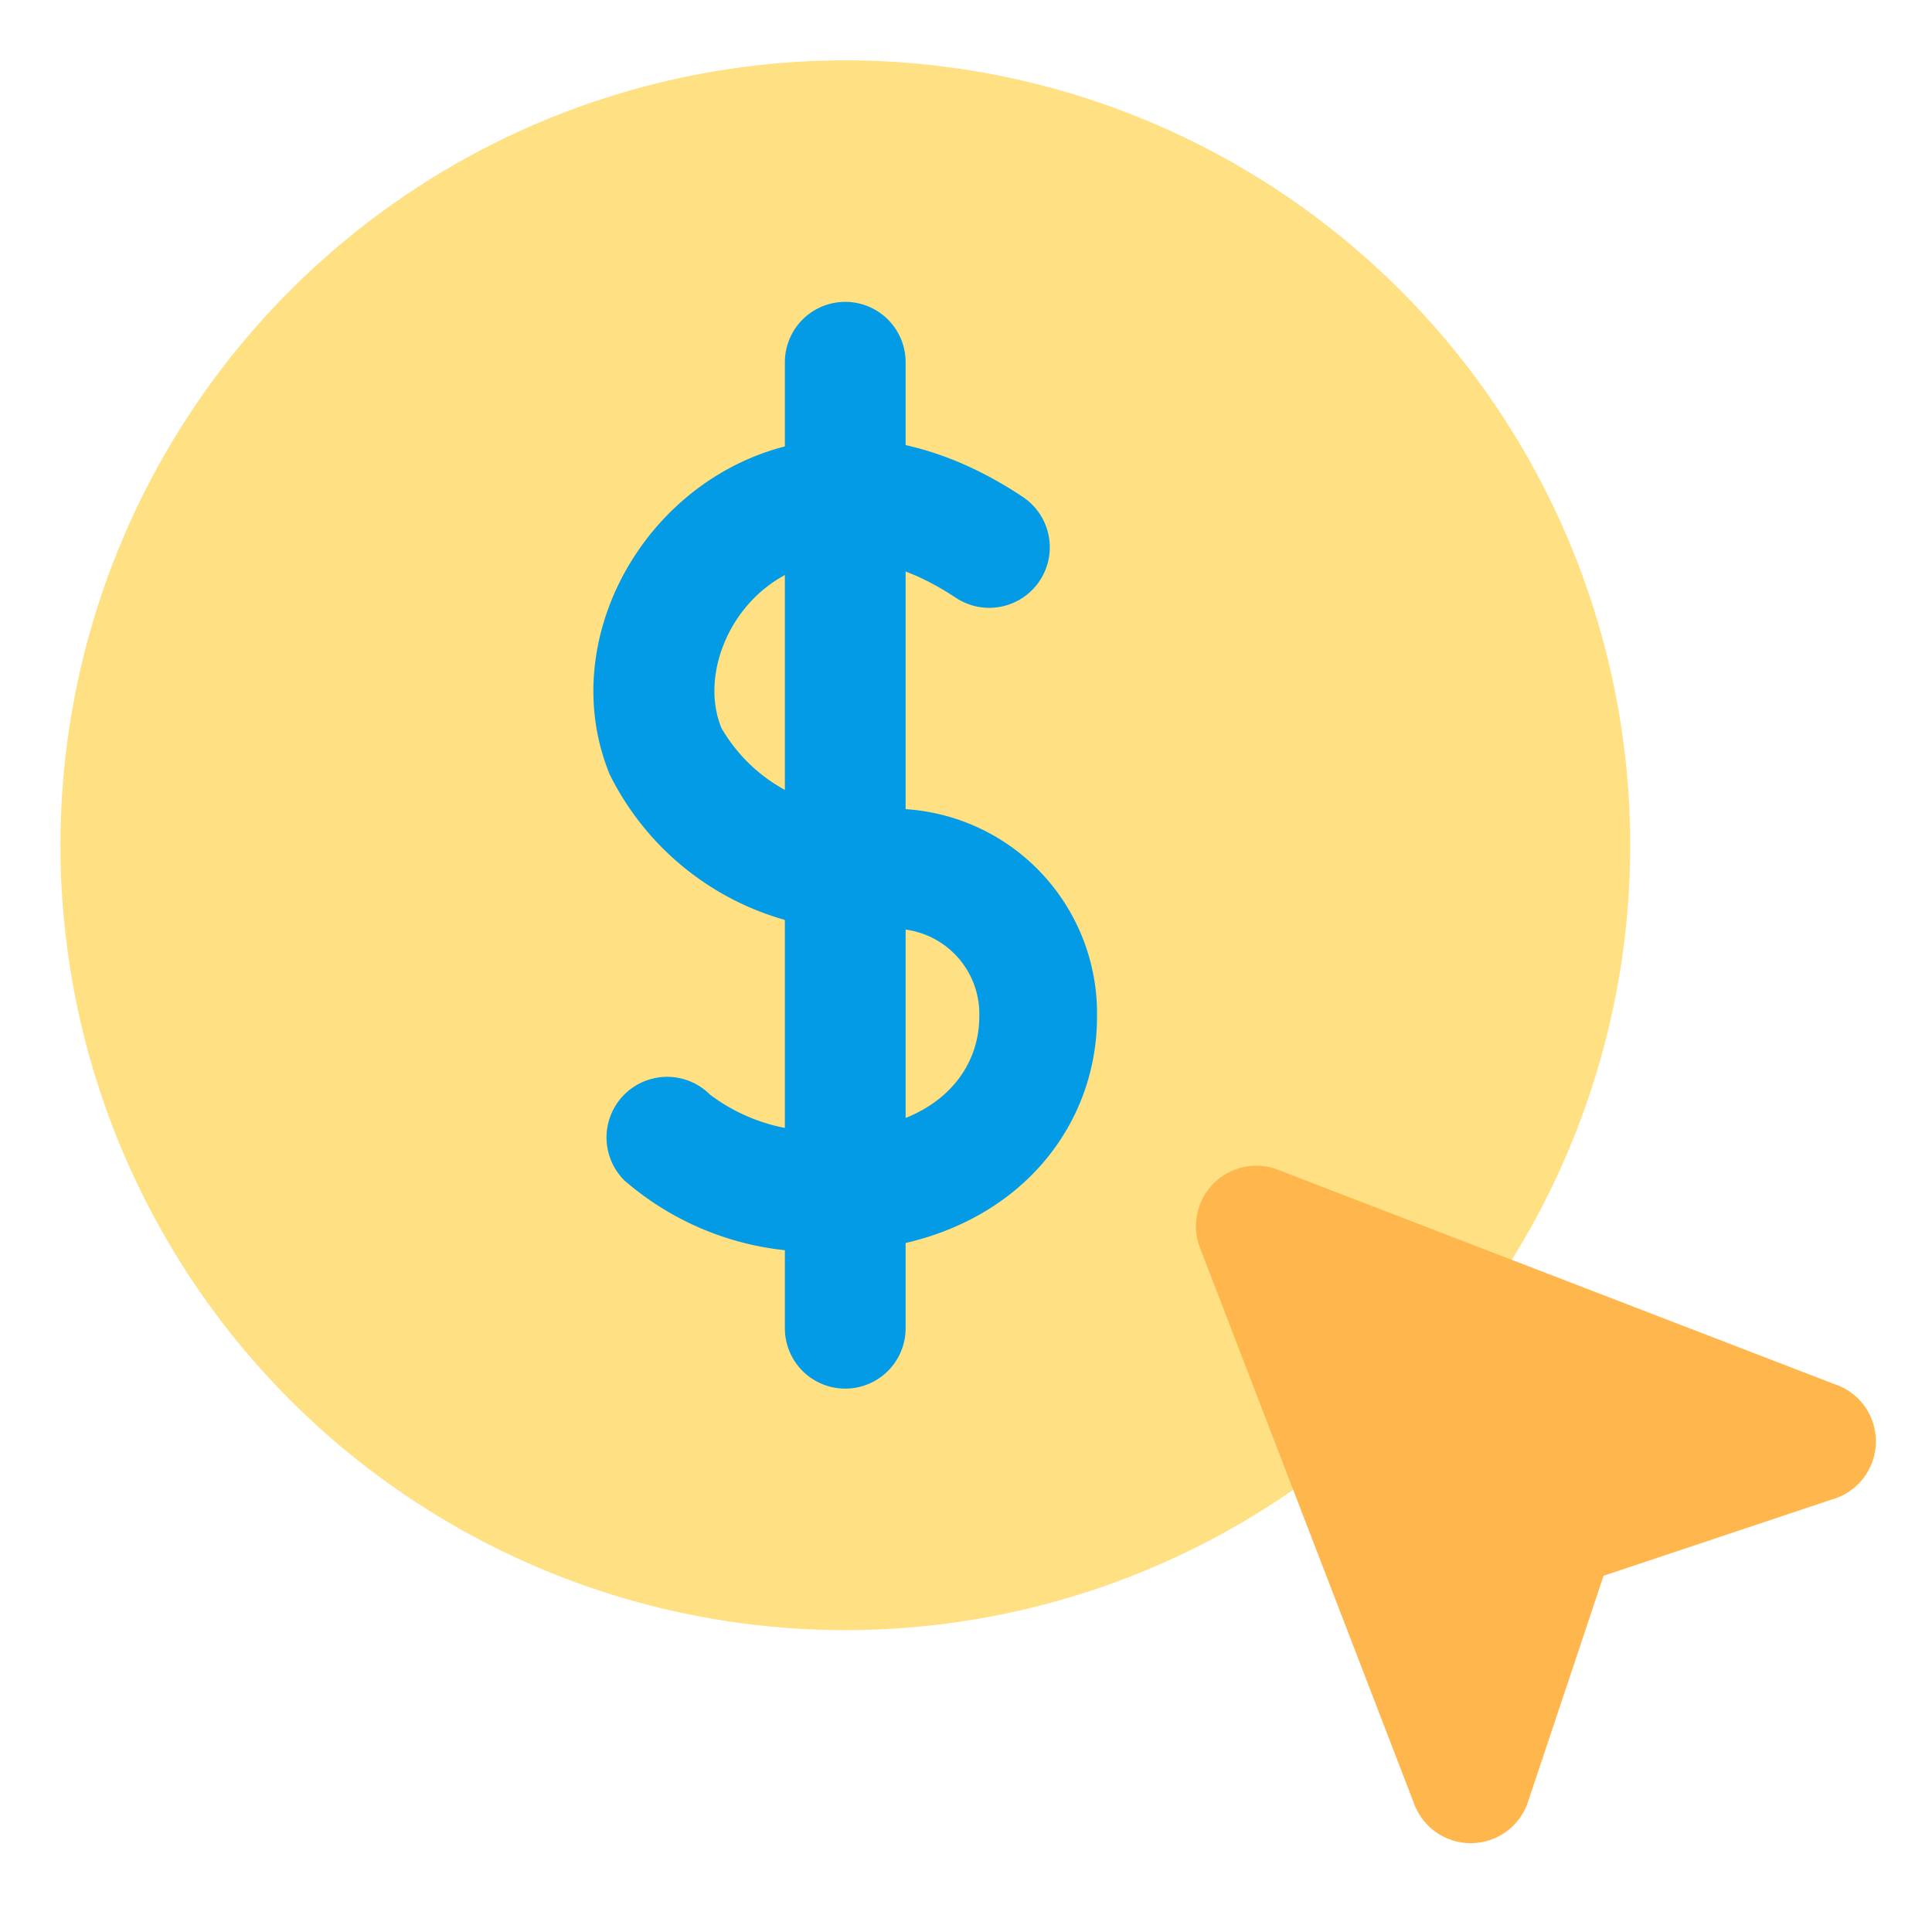 <svg xmlns="http://www.w3.org/2000/svg" viewBox="0 0 32 32"><defs><style>.cls-1{fill:#ffe082;}.cls-2{fill:#039be5;}.cls-3{fill:#ffb74d;}</style></defs><title>pay per click marketing networking online</title><g id="pay_per_click" data-name="pay per click"><path class="cls-1" d="M27,13.81A13,13,0,1,0,14,27,13,13,0,0,0,27,13.81Z"></path><path class="cls-2" d="M13.71,20.73a4.83,4.83,0,0,1-3.37-1.18,1,1,0,0,1,1.42-1.42,3,3,0,0,0,2,.6c1.68,0,2.46-.93,2.46-1.89A1.41,1.41,0,0,0,14.6,15.4a4.65,4.65,0,0,1-4.5-2.57c-1.34-3.25,2.49-7.5,6.84-4.6A1,1,0,0,1,15.83,9.9c-2.71-1.8-4.48.71-3.88,2.16A2.72,2.72,0,0,0,14.6,13.4a3.39,3.39,0,0,1,3.57,3.44C18.17,18.89,16.52,20.73,13.71,20.73Z"></path><path class="cls-2" d="M14,23a1,1,0,0,1-1-1V6a1,1,0,0,1,2,0V22A1,1,0,0,1,14,23Z"></path><path class="cls-3" d="M30.37,22.92l-9.19-3.54a1,1,0,0,0-1.3,1.3l3.54,9.19a1,1,0,0,0,1.88,0l1.26-3.77,3.77-1.26A1,1,0,0,0,30.37,22.92Z"></path></g></svg>